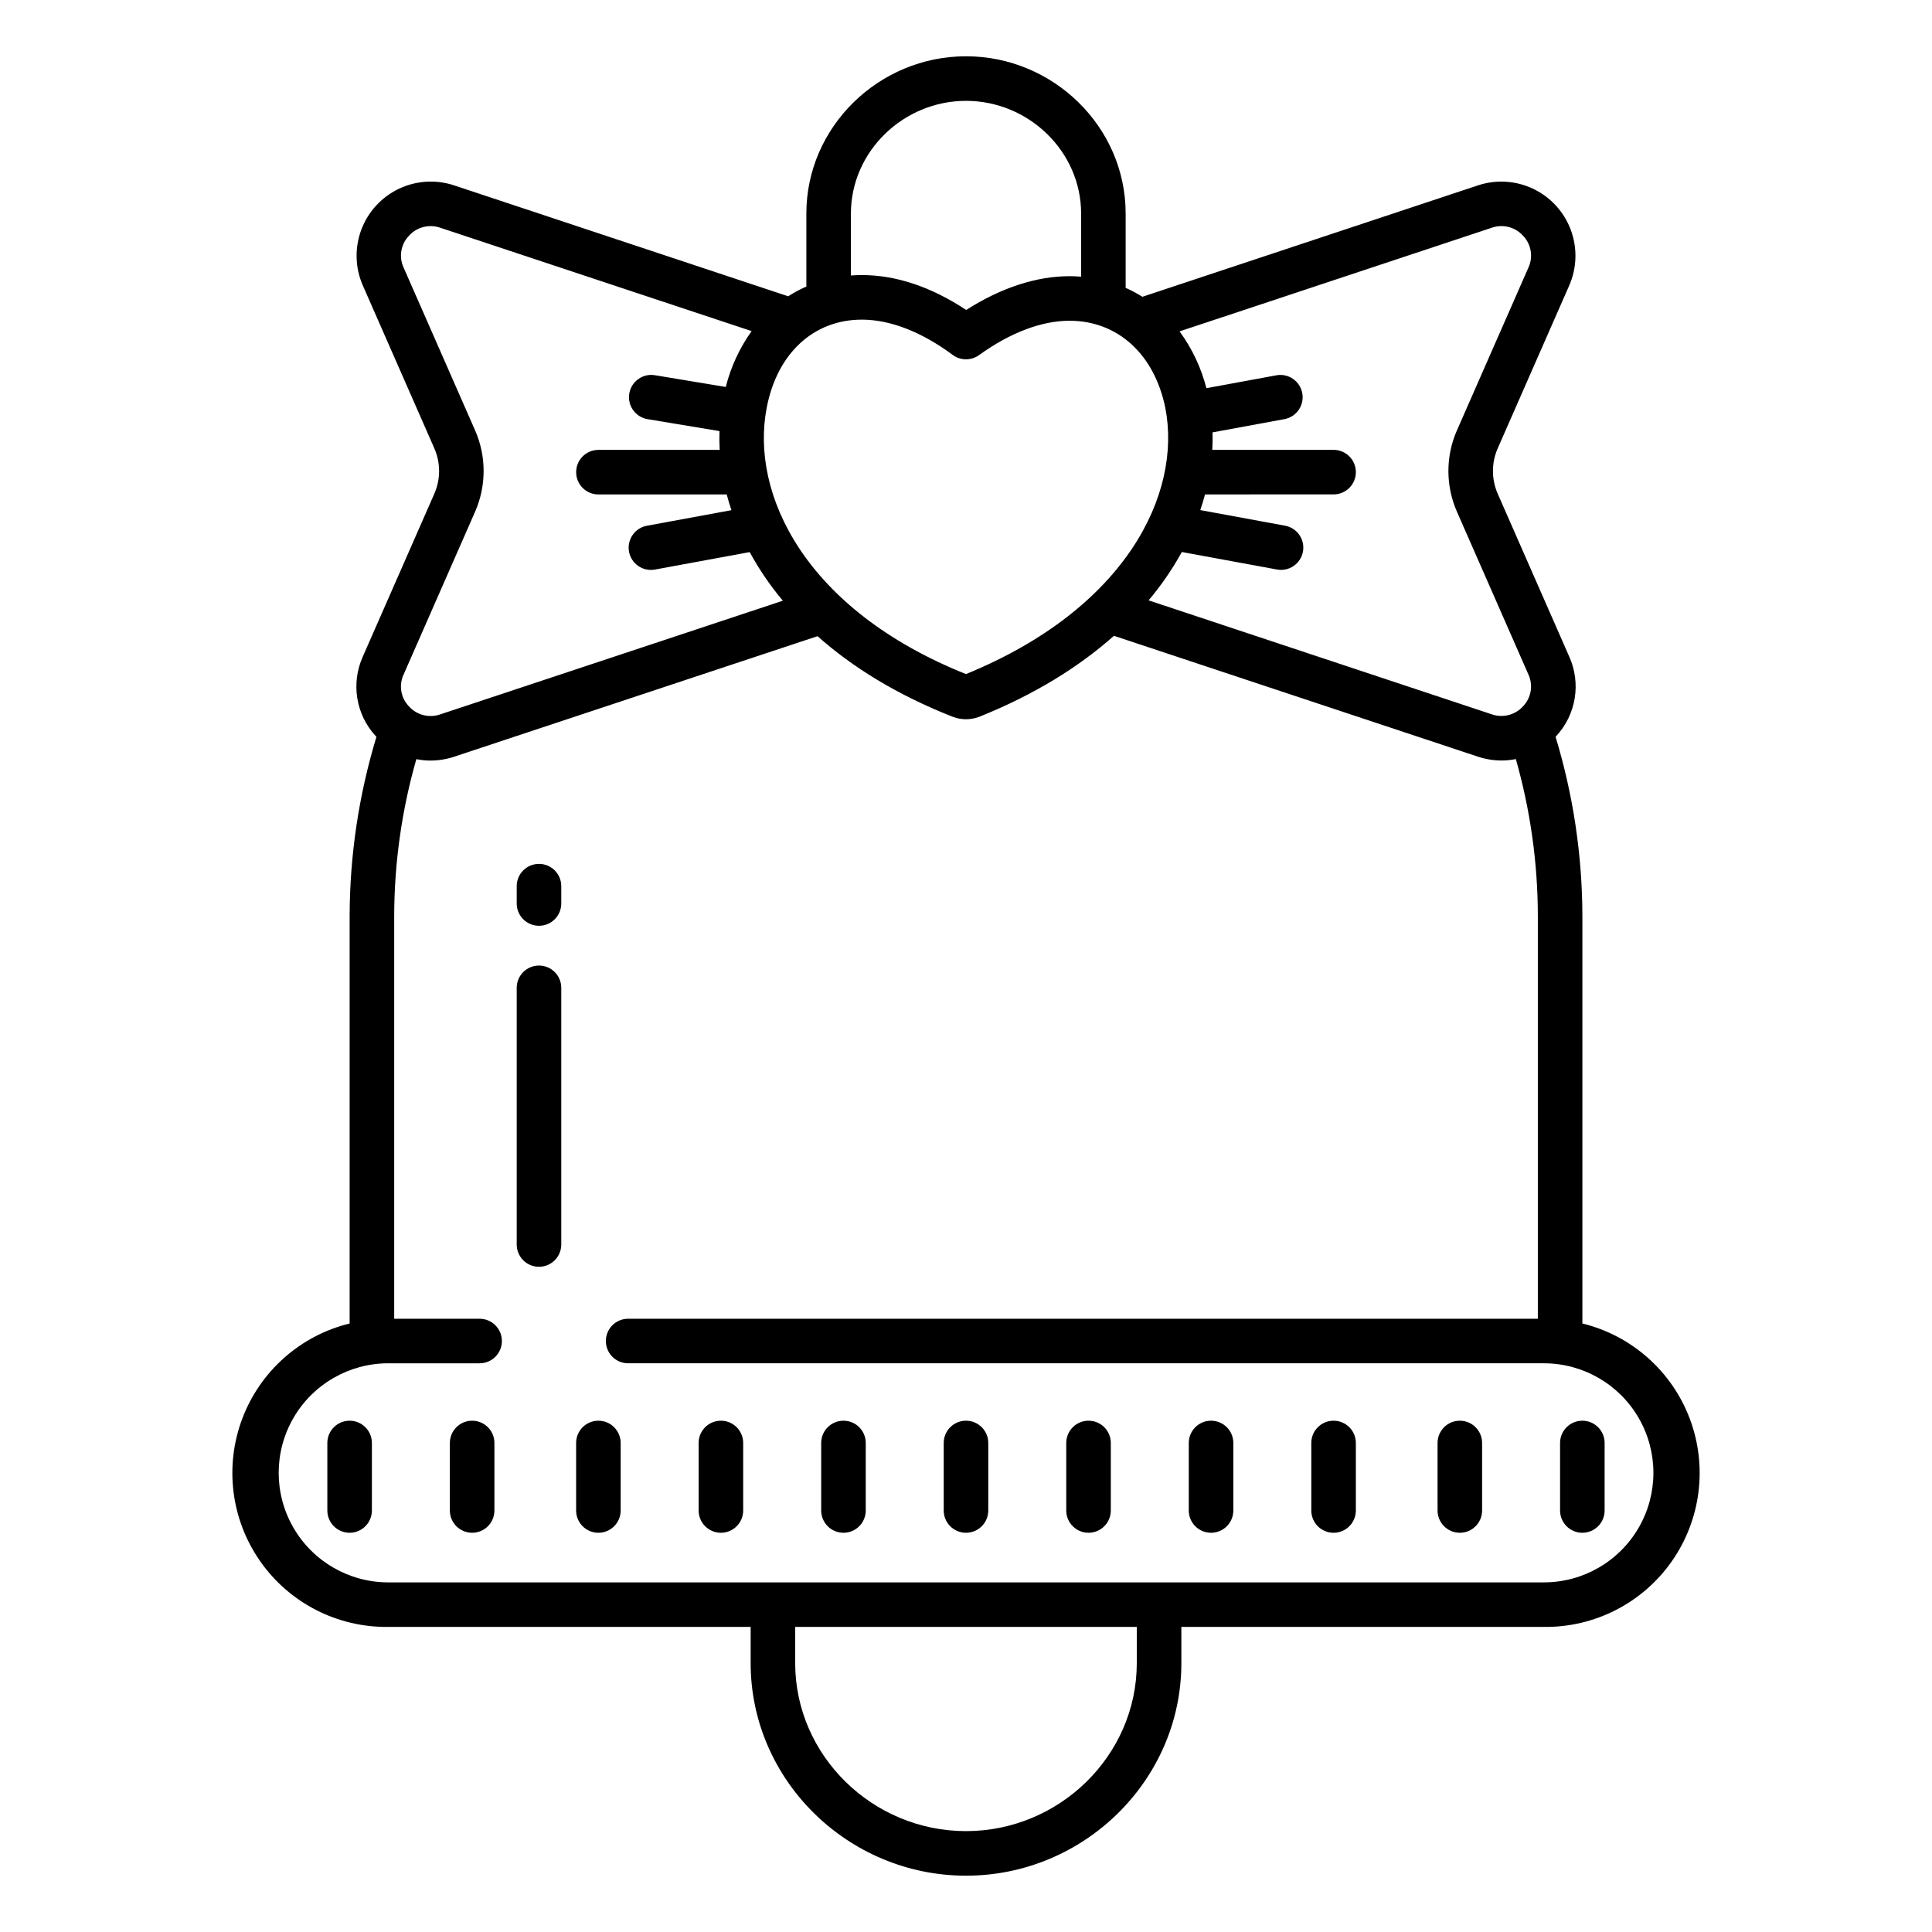 <?xml version="1.0" encoding="UTF-8"?>
<!-- Uploaded to: ICON Repo, www.svgrepo.com, Generator: ICON Repo Mixer Tools -->
<svg fill="#000000" width="800px" height="800px" version="1.1" viewBox="144 144 512 512" xmlns="http://www.w3.org/2000/svg">
 <g>
  <path d="m335.05 550.2c3.262 0 5.902-2.644 5.902-5.906v-17.891 0.004c0-3.262-2.641-5.906-5.902-5.906-3.262 0-5.906 2.644-5.906 5.906v17.891-0.004c0 3.262 2.644 5.906 5.906 5.906z"/>
  <path d="m302.58 550.2c3.262 0 5.902-2.644 5.902-5.906v-17.891 0.004c0-3.262-2.641-5.906-5.902-5.906s-5.902 2.644-5.902 5.906v17.891-0.004c0 3.262 2.641 5.906 5.902 5.906z"/>
  <path d="m269.12 550.2c3.262 0 5.906-2.644 5.906-5.906v-17.891 0.004c0-3.262-2.644-5.906-5.906-5.906-3.258 0-5.902 2.644-5.902 5.906v17.891-0.004c0 3.262 2.644 5.906 5.902 5.906z"/>
  <path d="m236.65 550.2c3.262 0 5.906-2.644 5.906-5.906v-17.891 0.004c0-3.262-2.644-5.906-5.906-5.906-3.258 0-5.902 2.644-5.902 5.906v17.891-0.004c0 3.262 2.644 5.906 5.902 5.906z"/>
  <path d="m367.53 550.2c3.262 0 5.902-2.644 5.902-5.906v-17.891 0.004c0-3.262-2.641-5.906-5.902-5.906-3.262 0-5.906 2.644-5.906 5.906v17.891-0.004c0 3.262 2.644 5.906 5.906 5.906z"/>
  <path d="m400 550.2c3.258 0 5.902-2.644 5.902-5.906v-17.891 0.004c0-3.262-2.644-5.906-5.902-5.906-3.262 0-5.906 2.644-5.906 5.906v17.891-0.004c0 3.262 2.644 5.906 5.906 5.906z"/>
  <path d="m432.47 550.2c3.262 0 5.906-2.644 5.906-5.906v-17.891 0.004c0-3.262-2.644-5.906-5.906-5.906-3.258 0-5.902 2.644-5.902 5.906v17.891-0.004c0 3.262 2.644 5.906 5.902 5.906z"/>
  <path d="m464.94 550.2c3.262 0 5.906-2.644 5.906-5.906v-17.891 0.004c0-3.262-2.644-5.906-5.906-5.906-3.258 0-5.902 2.644-5.902 5.906v17.891-0.004c0 3.262 2.644 5.906 5.902 5.906z"/>
  <path d="m497.41 550.2c3.262 0 5.906-2.644 5.906-5.906v-17.891 0.004c0-3.262-2.644-5.906-5.906-5.906-3.262 0-5.902 2.644-5.902 5.906v17.891-0.004c0 3.262 2.641 5.906 5.902 5.906z"/>
  <path d="m530.87 550.2c3.262 0 5.902-2.644 5.902-5.906v-17.891 0.004c0-3.262-2.641-5.906-5.902-5.906-3.262 0-5.902 2.644-5.902 5.906v17.891-0.004c0 3.262 2.641 5.906 5.902 5.906z"/>
  <path d="m563.34 550.2c3.262 0 5.902-2.644 5.902-5.906v-17.891 0.004c0-3.262-2.641-5.906-5.902-5.906s-5.906 2.644-5.906 5.906v17.891-0.004c0 3.262 2.644 5.906 5.906 5.906z"/>
  <path d="m286.84 389.34c3.258 0 5.902-2.644 5.902-5.906v-4.59c0-3.262-2.644-5.906-5.902-5.906-3.262 0-5.906 2.644-5.906 5.906v4.594c0 3.258 2.644 5.902 5.906 5.902z"/>
  <path d="m286.84 479.71c3.258 0 5.902-2.641 5.902-5.902v-68.023c0-3.262-2.644-5.902-5.902-5.902-3.262 0-5.906 2.641-5.906 5.902v68.023c0 3.262 2.644 5.902 5.906 5.902z"/>
  <path d="m246.87 575.15h96.059v9.586c0 31.066 25.855 56.34 57.074 56.34s57.07-25.273 57.07-56.344v-9.582h96.059c13.469 0.164 26.152-6.332 33.891-17.359 7.738-11.027 9.535-25.164 4.801-37.777-4.738-12.609-15.395-22.07-28.477-25.277v-108c-0.031-16.094-2.43-32.094-7.109-47.488 0.059-0.062 0.121-0.113 0.176-0.176 2.578-2.781 4.277-6.262 4.894-10.004 0.613-3.742 0.113-7.582-1.438-11.043l-18.969-43.199v0.004c-1.672-3.828-1.672-8.176 0-12l18.973-43.203c2.035-4.672 2.176-9.953 0.391-14.727-1.781-4.777-5.352-8.672-9.953-10.863-4.602-2.191-9.879-2.512-14.711-0.887l-88.855 29.5c-1.418-0.895-2.902-1.684-4.438-2.363v-19.691c0.008-22.984-19.215-41.68-42.305-41.68s-42.312 18.695-42.312 41.68v19.344c-1.672 0.73-3.281 1.594-4.816 2.578l-88.469-29.371c-4.832-1.621-10.105-1.305-14.707 0.887-4.602 2.195-8.172 6.086-9.957 10.863-1.781 4.773-1.645 10.055 0.395 14.727l18.969 43.203c1.676 3.824 1.676 8.176 0 12l-18.973 43.211c-1.551 3.461-2.051 7.305-1.438 11.047 0.613 3.742 2.316 7.219 4.891 10.004 0.055 0.062 0.117 0.113 0.176 0.176v-0.004c-4.676 15.395-7.07 31.391-7.106 47.477v108c-13.082 3.207-23.738 12.668-28.473 25.277-4.738 12.613-2.941 26.75 4.797 37.777 7.738 11.027 20.422 17.523 33.891 17.359zm198.39 9.586c0 24.559-20.559 44.531-45.262 44.531-24.707 0-45.266-19.977-45.266-44.535v-9.582h90.527zm94.059-380.38c2.969-1.043 6.277-0.184 8.363 2.176 2.113 2.246 2.66 5.547 1.379 8.348l-18.969 43.199h-0.004c-2.996 6.852-2.996 14.645 0 21.496l18.969 43.199v-0.004c1.281 2.805 0.738 6.106-1.379 8.348-2.086 2.359-5.391 3.219-8.363 2.176l-90.922-30.195c3.352-3.969 6.297-8.262 8.801-12.812l25.137 4.625c1.551 0.309 3.16-0.016 4.469-0.902 1.309-0.887 2.207-2.262 2.496-3.82 0.285-1.555-0.062-3.16-0.973-4.453-0.906-1.297-2.293-2.176-3.856-2.438l-22.379-4.121c0.469-1.387 0.895-2.773 1.258-4.152l34.066-0.004c3.262 0 5.906-2.641 5.906-5.902 0-3.262-2.644-5.902-5.906-5.902h-32.145c0.09-1.562 0.105-3.106 0.066-4.633l19.137-3.523 0.004-0.004c3.16-0.633 5.231-3.688 4.644-6.859-0.582-3.172-3.606-5.289-6.785-4.754l-18.621 3.43c-1.391-5.426-3.805-10.535-7.113-15.055zm-169.82-3.758c0-16.469 13.926-29.871 30.504-29.871s30.504 13.402 30.504 29.871v16.727c-1.008-0.078-2.027-0.133-3.062-0.133-8.801 0-18.203 3.082-27.391 8.953-9.301-6.141-18.582-9.25-27.645-9.25-0.984 0-1.953 0.043-2.91 0.113zm-22.312 51.453c2.75-14.398 12.414-23.344 25.223-23.344 7.488 0 15.816 3.234 24.078 9.355h-0.004c2.066 1.531 4.883 1.551 6.969 0.047 8.266-5.957 16.559-9.105 23.988-9.105 12.754 0 22.48 8.848 25.383 23.094 4.41 22.633-10.234 53.137-52.832 70.539-42.598-17.043-57.234-47.672-52.809-70.586zm-96.242 70.738 18.973-43.211c2.996-6.852 2.996-14.645 0-21.496l-18.969-43.199h-0.004c-1.281-2.805-0.734-6.106 1.379-8.348 2.086-2.359 5.394-3.219 8.363-2.176l82.5 27.387c-3.191 4.465-5.516 9.484-6.852 14.805l-18.77-3.113c-1.547-0.262-3.133 0.105-4.41 1.016-1.273 0.91-2.137 2.293-2.394 3.84-0.254 1.547 0.113 3.133 1.027 4.406 0.914 1.273 2.297 2.133 3.844 2.387l19.035 3.156c-0.055 1.641-0.035 3.301 0.059 4.984h-32.141c-3.262 0-5.902 2.644-5.902 5.906 0 3.258 2.641 5.902 5.902 5.902h34c0.359 1.387 0.789 2.777 1.246 4.168l-22.305 4.109c-1.562 0.262-2.953 1.137-3.859 2.434-0.91 1.297-1.262 2.902-0.973 4.457 0.285 1.559 1.184 2.934 2.496 3.82 1.309 0.887 2.922 1.211 4.473 0.898l25.008-4.606c2.492 4.578 5.438 8.895 8.793 12.883l-90.785 30.117c-2.973 1.043-6.277 0.184-8.363-2.176-2.117-2.246-2.66-5.547-1.375-8.352zm-4.074 182.5h24.227c3.262 0 5.906-2.641 5.906-5.902 0-3.262-2.644-5.902-5.906-5.902h-22.633v-106.74c0.027-14.055 2-28.043 5.867-41.559 1.227 0.246 2.477 0.371 3.727 0.375 2.156-0.004 4.297-0.352 6.34-1.035l96.25-31.93c9.195 8.168 20.984 15.508 35.695 21.305 0.102 0.039 0.207 0.078 0.309 0.113 2.16 0.793 4.531 0.793 6.691 0 0.117-0.039 0.234-0.082 0.348-0.129 14.617-5.883 26.352-13.238 35.516-21.387l96.391 32.008c2.047 0.684 4.188 1.035 6.344 1.039 1.266-0.004 2.527-0.133 3.766-0.383 3.852 13.527 5.816 27.52 5.832 41.582v106.74h-241.08c-3.258 0-5.902 2.641-5.902 5.902 0 3.262 2.644 5.902 5.902 5.902h242.68c10.371 0 19.953 5.535 25.137 14.516 5.188 8.98 5.188 20.047 0 29.027-5.184 8.98-14.766 14.516-25.137 14.516h-306.26c-10.367 0-19.953-5.535-25.137-14.516-5.188-8.98-5.188-20.047 0-29.027 5.184-8.98 14.77-14.516 25.137-14.516z"/>
 </g>
</svg>